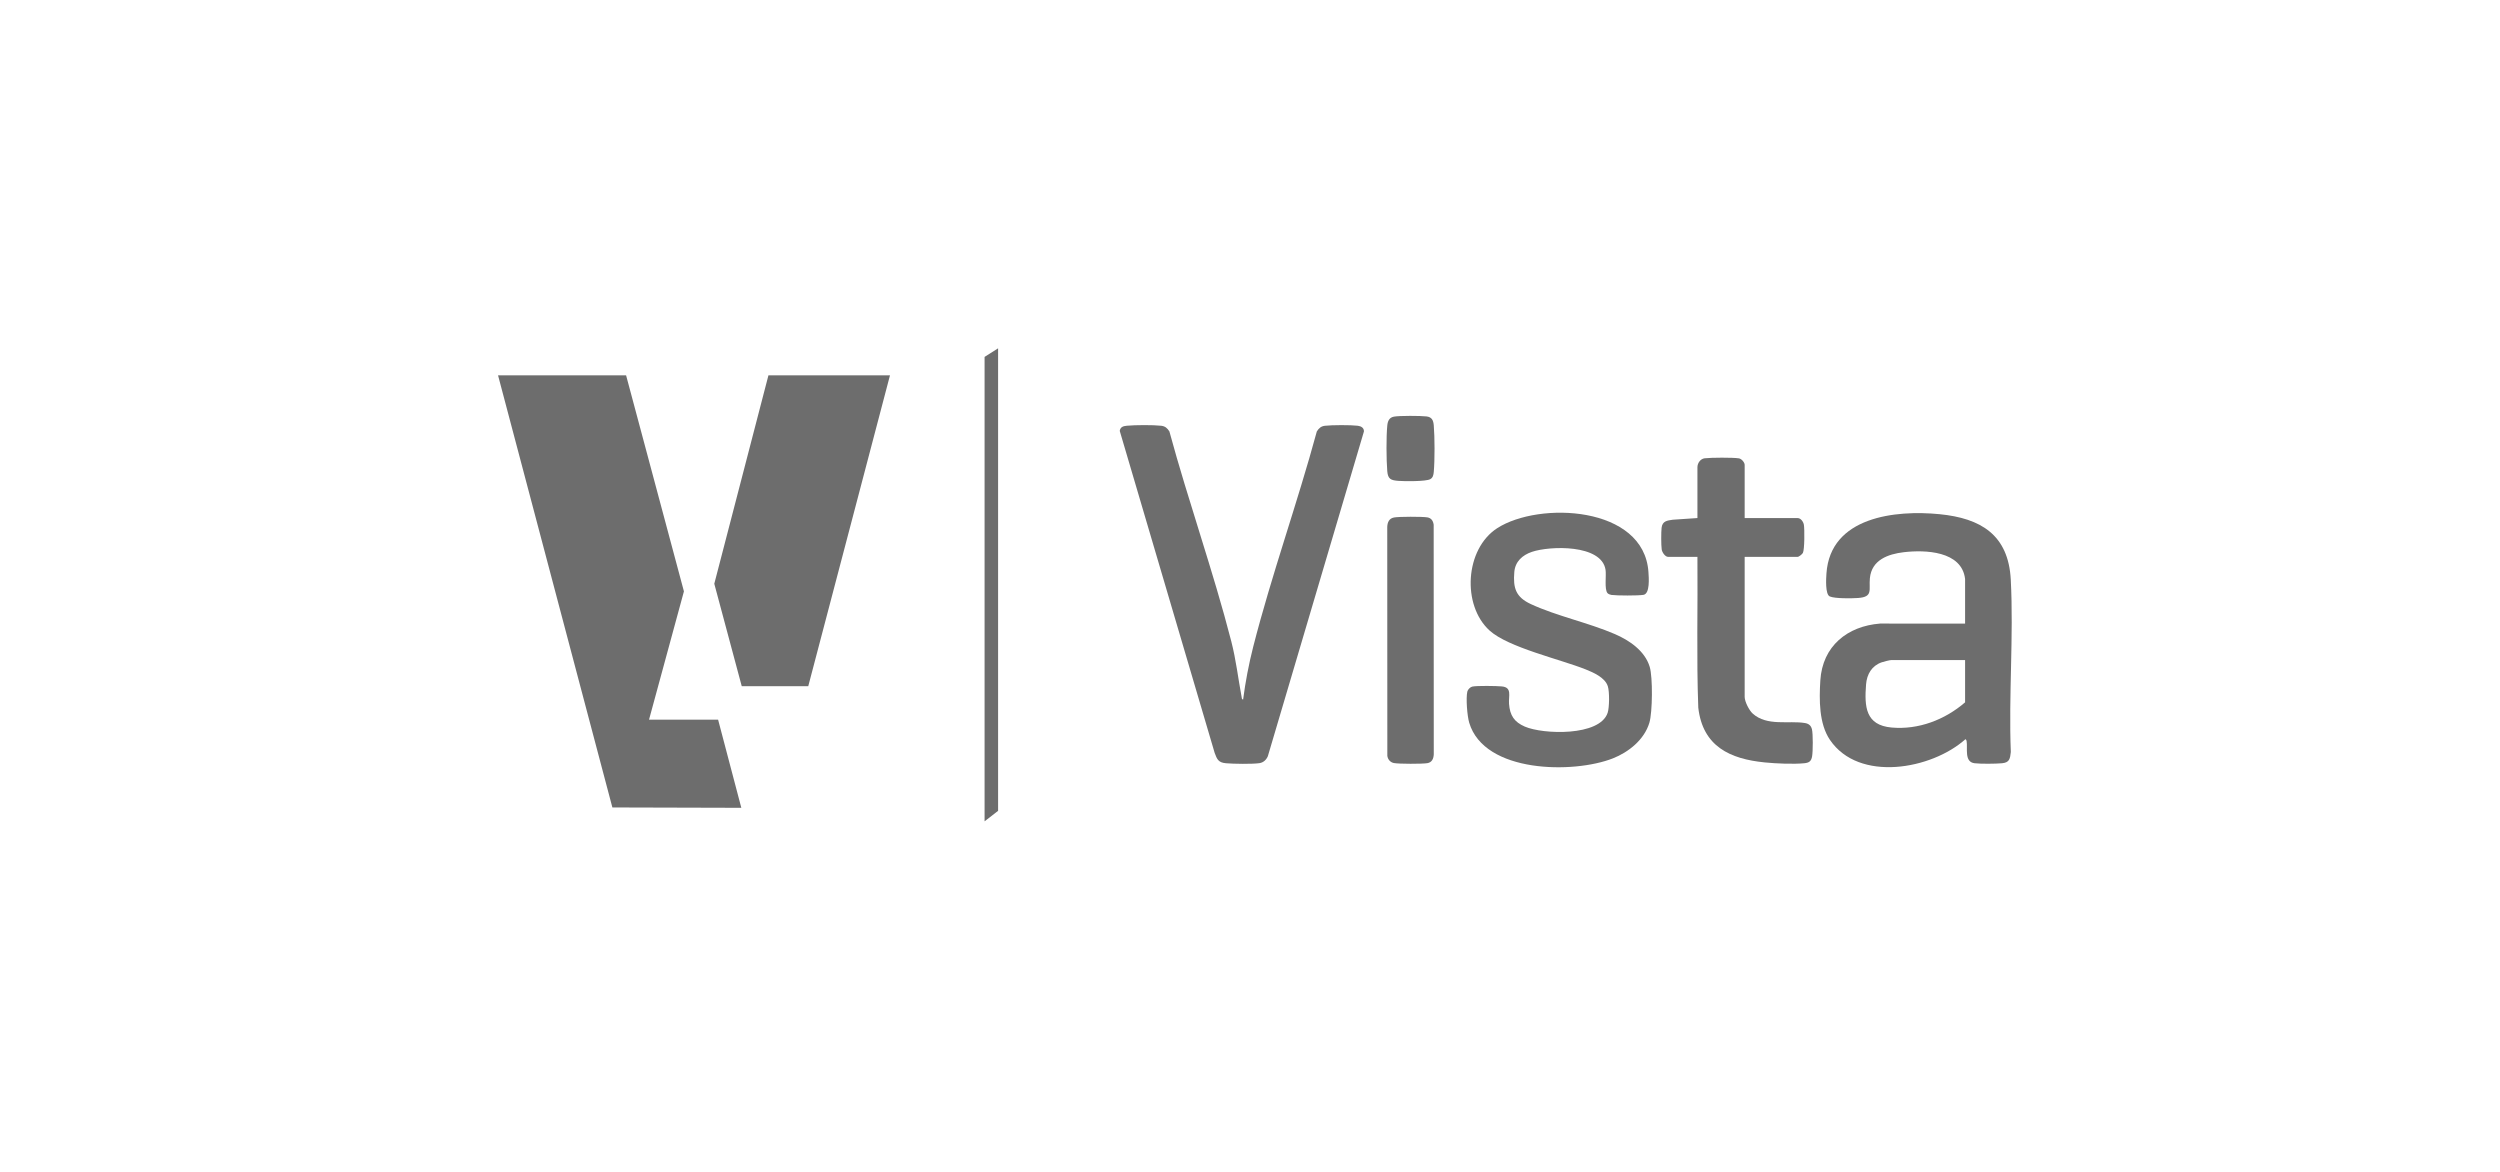 <svg width="256" height="120" viewBox="0 0 256 120" fill="none" xmlns="http://www.w3.org/2000/svg">
<path d="M66.46 73.695L70.034 60.556L64.112 38.434H51L62.707 82.683L75.911 82.72L73.534 73.695H66.46Z" fill="#6D6D6D"/>
<path d="M78.688 38.434L73.143 59.776L75.954 70.265H82.766L91.134 38.434H78.688Z" fill="#6D6D6D"/>
<path d="M127.294 71.639C127.532 69.822 127.878 67.995 128.331 66.22C130.213 58.852 132.851 51.529 134.843 44.178C135.058 43.84 135.278 43.645 135.678 43.598C136.396 43.515 138.319 43.509 139.033 43.596C139.365 43.637 139.68 43.803 139.667 44.179L129.827 77.438C129.665 77.811 129.372 78.087 128.962 78.147C128.228 78.253 126.302 78.226 125.534 78.156C124.766 78.087 124.626 77.757 124.383 77.104L114.661 44.122C114.735 43.703 115.029 43.631 115.398 43.594C116.223 43.515 118.102 43.504 118.911 43.598C119.313 43.645 119.533 43.84 119.746 44.178C121.691 51.351 124.239 58.494 126.086 65.682C126.569 67.562 126.784 69.459 127.14 71.361C127.161 71.477 127.14 71.608 127.294 71.639Z" fill="#6D6D6D"/>
<path d="M201.225 59.286C200.89 56.411 197.126 56.289 194.948 56.546C193.351 56.735 191.656 57.326 191.476 59.207C191.36 60.41 191.831 61.121 190.27 61.234C189.641 61.281 187.902 61.306 187.373 61.078C186.888 60.87 186.994 59.232 187.028 58.726C187.421 52.898 194.125 52.209 198.612 52.653C202.823 53.07 205.664 54.754 205.904 59.365C206.206 65.149 205.677 71.193 205.908 77.003C205.832 77.699 205.774 78.083 205.011 78.156C204.357 78.218 202.837 78.231 202.198 78.156C201.115 78.025 201.508 76.635 201.381 75.889C201.365 75.796 201.339 75.748 201.263 75.692C197.793 78.797 190.357 80.139 187.386 75.764C186.258 74.103 186.281 71.653 186.401 69.691C186.615 66.149 189.188 64.112 192.525 63.853L201.225 63.857V59.286ZM201.225 67.588H193.698C193.516 67.588 192.889 67.752 192.682 67.823C191.679 68.167 191.165 69.038 191.084 70.088C190.905 72.384 191.036 74.257 193.7 74.499C196.443 74.748 199.159 73.705 201.225 71.919V67.588Z" fill="#6D6D6D"/>
<path d="M164.606 60.734C164.273 60.333 164.498 58.938 164.409 58.353C164.007 55.71 158.687 55.889 156.865 56.511C155.904 56.839 155.157 57.492 155.066 58.57C154.925 60.232 155.229 61.15 156.757 61.858C159.417 63.09 162.631 63.753 165.363 64.93C166.84 65.568 168.436 66.639 168.931 68.287C169.251 69.349 169.219 72.933 168.897 74.006C168.372 75.754 166.77 77.023 165.152 77.66C161.137 79.24 151.992 79.186 150.447 74.006C150.239 73.305 150.1 71.513 150.252 70.824C150.297 70.614 150.551 70.355 150.758 70.308C151.217 70.204 153.246 70.237 153.786 70.289C154.863 70.39 154.463 71.258 154.525 72.079C154.615 73.267 155.062 73.935 156.143 74.404C158.005 75.213 163.818 75.418 164.623 72.991C164.807 72.436 164.819 70.828 164.642 70.276C164.358 69.378 163.162 68.862 162.365 68.543C159.762 67.505 154.453 66.305 152.538 64.571C149.677 61.982 150.013 56.214 153.314 54.086C157.597 51.326 168.341 51.786 168.8 58.572C168.838 59.137 168.978 60.802 168.285 60.914C167.716 61.005 165.6 60.997 165.01 60.922C164.889 60.906 164.684 60.827 164.608 60.736L164.606 60.734Z" fill="#6D6D6D"/>
<path d="M178.654 53.051H184.074C184.404 53.051 184.668 53.431 184.719 53.746C184.791 54.192 184.793 56.278 184.615 56.619C184.546 56.752 184.205 57.023 184.074 57.023H178.654V71.361C178.654 71.844 179.111 72.74 179.475 73.068C180.946 74.397 183.185 73.759 184.836 74.041C185.212 74.105 185.447 74.294 185.542 74.673C185.659 75.138 185.648 76.944 185.561 77.444C185.473 77.944 185.265 78.104 184.776 78.154C183.657 78.268 181.858 78.187 180.72 78.073C177.148 77.72 174.359 76.43 173.904 72.463C173.713 67.325 173.864 62.167 173.817 57.023H170.814C170.512 57.023 170.199 56.556 170.158 56.26C170.095 55.804 170.095 54.505 170.148 54.041C170.23 53.346 170.719 53.306 171.292 53.219L173.817 53.049V47.845C173.817 47.416 174.13 46.981 174.556 46.929C175.209 46.85 177.438 46.837 178.064 46.935C178.339 46.98 178.654 47.354 178.654 47.605V53.051Z" fill="#6D6D6D"/>
<path d="M142.738 52.991C143.26 52.894 145.611 52.894 146.147 52.977C146.566 53.043 146.75 53.331 146.809 53.734L146.818 77.245C146.797 77.702 146.625 78.075 146.147 78.15C145.611 78.234 143.26 78.234 142.738 78.137C142.376 78.069 142.107 77.77 142.063 77.394L142.054 53.964C142.067 53.491 142.249 53.084 142.738 52.993V52.991Z" fill="#6D6D6D"/>
<path d="M142.738 42.664C143.303 42.559 145.474 42.569 146.075 42.642C146.623 42.708 146.773 43.034 146.818 43.554C146.921 44.749 146.926 47.138 146.818 48.327C146.792 48.623 146.737 48.916 146.454 49.069C146.005 49.314 143.789 49.289 143.186 49.241C142.427 49.181 142.122 49.061 142.056 48.248C141.959 47.076 141.944 44.718 142.059 43.56C142.105 43.108 142.266 42.751 142.74 42.664H142.738Z" fill="#6D6D6D"/>
<path d="M100.821 36.547L102.205 35.667V83.03L100.821 84.104V36.547Z" fill="#6D6D6D"/>
</svg>
